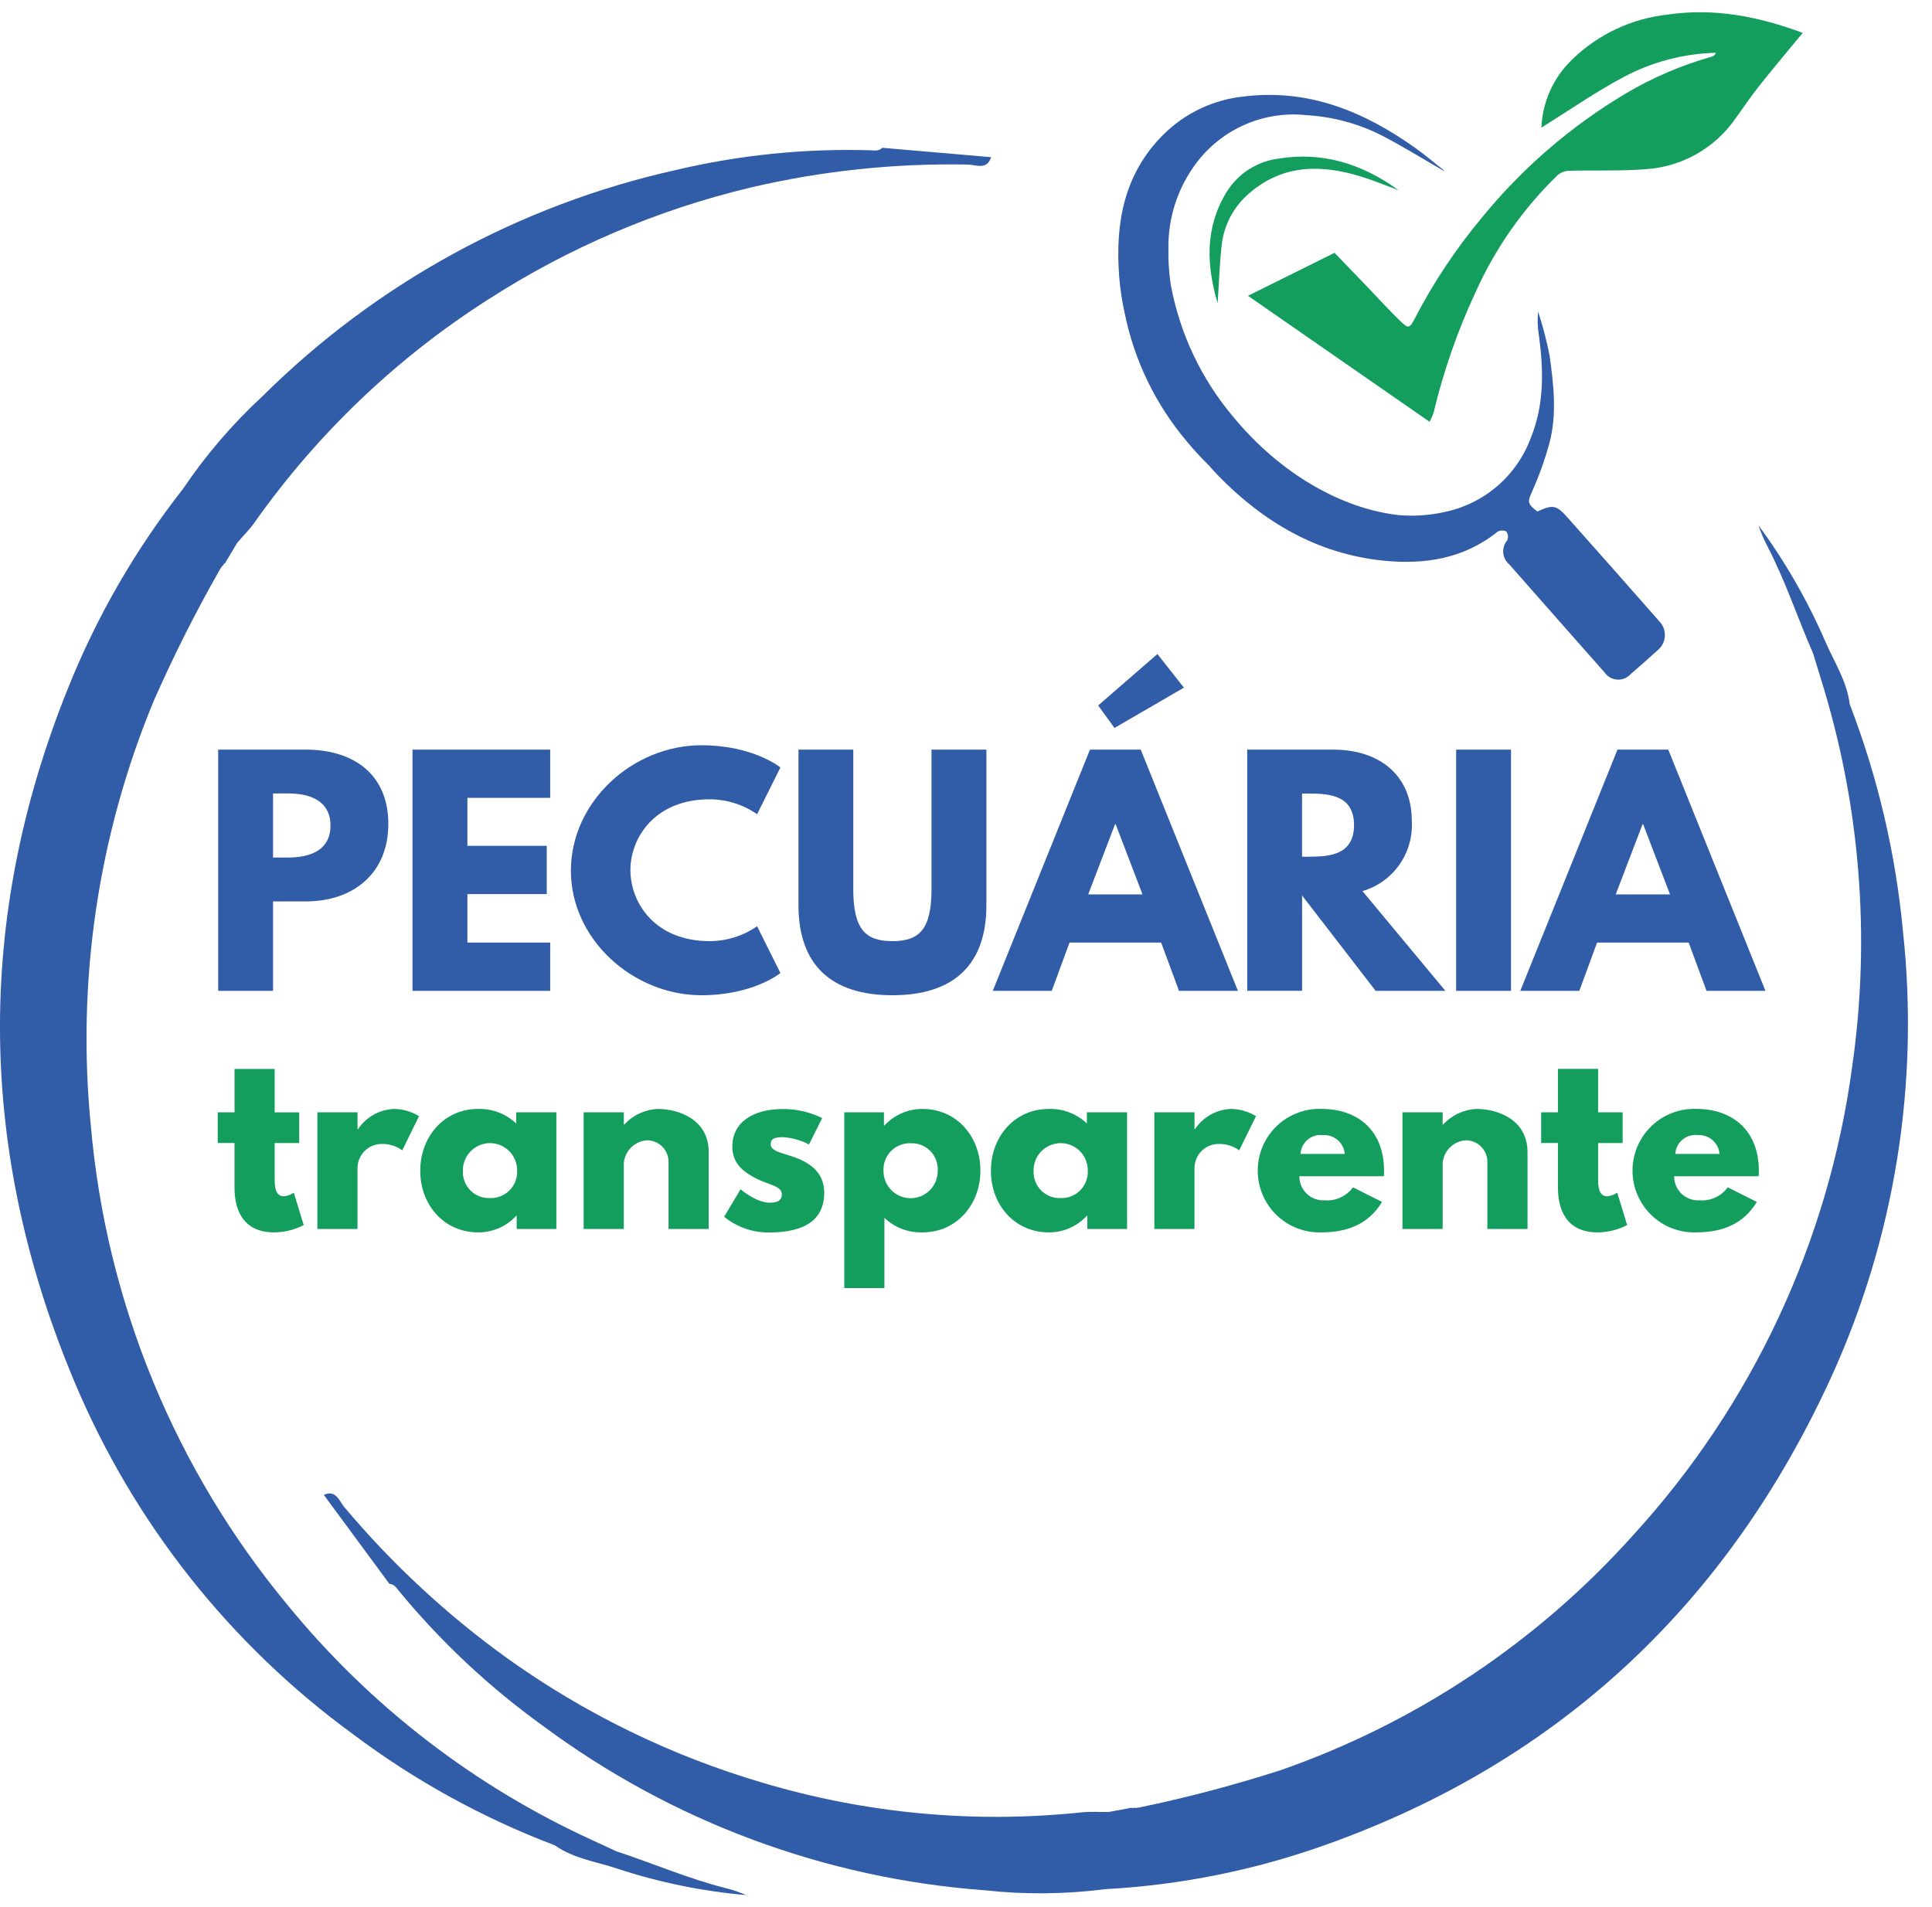<svg width="79" height="78" viewBox="0 0 79 78" fill="none" xmlns="http://www.w3.org/2000/svg">
<g id="logo-pecu&#195;&#161;ria-transparente">
<path id="Caminho 1435" fill-rule="evenodd" clip-rule="evenodd" d="M64.09 21.157C63.634 20.645 63.493 20.631 62.864 20.919C62.434 20.586 62.458 20.535 62.667 20.055C62.945 19.43 63.175 18.785 63.355 18.125C63.672 16.937 63.528 15.73 63.363 14.539C63.243 13.933 63.087 13.334 62.894 12.746C62.861 13.075 62.873 13.405 62.928 13.73C63.12 15.137 63.145 16.539 62.607 17.877C62.324 18.655 61.846 19.346 61.219 19.884C60.592 20.421 59.837 20.788 59.027 20.948C58.428 21.078 57.813 21.118 57.203 21.067C54.896 20.811 52.374 19.404 50.439 17.06C49.127 15.511 48.243 13.645 47.874 11.648C47.87 11.622 47.866 11.599 47.864 11.574C47.86 11.56 47.858 11.546 47.857 11.531C47.796 11.084 47.769 10.632 47.777 10.18C47.754 8.887 48.174 7.625 48.967 6.604C49.489 5.932 50.175 5.404 50.959 5.073C51.743 4.742 52.599 4.617 53.444 4.712C54.508 4.775 55.546 5.056 56.496 5.538C57.36 5.984 58.189 6.501 59.033 6.987C59.037 6.982 59.044 6.979 59.048 6.974C58.652 6.661 58.269 6.332 57.858 6.04C55.758 4.549 53.487 3.618 50.84 3.948C49.612 4.079 48.464 4.623 47.584 5.491C45.965 7.094 45.6 9.109 45.761 11.274C45.8 11.789 45.876 12.3 45.988 12.804C46.379 14.734 47.249 16.534 48.518 18.038C48.805 18.386 49.11 18.719 49.432 19.035C49.559 19.18 49.688 19.323 49.821 19.46C51.671 21.358 53.885 22.656 56.565 22.928C58.237 23.097 59.85 22.858 61.228 21.75C61.284 21.717 61.346 21.698 61.41 21.696C61.475 21.693 61.539 21.707 61.596 21.735C61.633 21.788 61.655 21.85 61.66 21.914C61.666 21.979 61.655 22.043 61.628 22.102C61.569 22.172 61.525 22.254 61.498 22.341C61.47 22.429 61.461 22.521 61.469 22.613C61.477 22.704 61.504 22.793 61.547 22.874C61.59 22.956 61.648 23.027 61.719 23.086C63.017 24.563 64.317 26.037 65.619 27.509C65.679 27.593 65.756 27.662 65.846 27.712C65.936 27.761 66.036 27.789 66.138 27.794C66.241 27.8 66.343 27.782 66.438 27.741C66.532 27.701 66.616 27.64 66.683 27.563C67.061 27.239 67.434 26.909 67.803 26.573C67.962 26.435 68.06 26.24 68.076 26.029C68.091 25.819 68.023 25.611 67.886 25.451C66.625 24.015 65.36 22.583 64.09 21.157Z" fill="#315CA7"/>
<path id="Caminho 1436" fill-rule="evenodd" clip-rule="evenodd" d="M68.205 0.594C66.735 0.751 65.36 1.394 64.296 2.423C63.527 3.155 63.072 4.158 63.028 5.221C64.137 4.53 65.231 3.768 66.398 3.146C67.561 2.528 68.851 2.19 70.167 2.159C70.151 2.197 70.126 2.231 70.096 2.259C70.065 2.287 70.029 2.307 69.989 2.319C68.758 2.665 67.578 3.171 66.477 3.824C64.22 5.167 62.218 6.899 60.561 8.94C59.528 10.183 58.629 11.533 57.881 12.967C57.629 13.455 57.602 13.465 57.208 13.08C56.776 12.661 56.369 12.209 55.95 11.773C55.479 11.283 55.007 10.794 54.57 10.339L51.03 12.097C53.55 13.844 55.996 15.543 58.456 17.25C58.522 17.13 58.577 17.004 58.621 16.874C59.024 15.184 59.596 13.54 60.329 11.965C61.13 10.177 62.261 8.557 63.662 7.19C63.786 7.073 63.945 7.001 64.115 6.986C65.18 6.952 66.248 7.005 67.306 6.918C68.029 6.87 68.732 6.661 69.363 6.305C69.994 5.949 70.538 5.455 70.954 4.861C71.286 4.405 71.6 3.935 71.951 3.492C72.523 2.774 73.115 2.071 73.714 1.345C71.94 0.685 70.129 0.315 68.205 0.594Z" fill="#149E5E"/>
<path id="Caminho 1437" fill-rule="evenodd" clip-rule="evenodd" d="M52.282 6.485C51.846 6.541 51.427 6.694 51.057 6.933C50.687 7.173 50.376 7.492 50.146 7.869C49.265 9.321 49.33 10.855 49.79 12.401C49.843 11.617 49.865 10.825 49.953 10.039C50.045 9.182 50.472 8.397 51.141 7.855C52.502 6.711 54.05 6.73 55.648 7.218C56.168 7.378 56.674 7.59 57.186 7.778C55.712 6.707 54.097 6.194 52.282 6.485Z" fill="#149E5E"/>
<path id="Caminho 1438" fill-rule="evenodd" clip-rule="evenodd" d="M36.08 6.044C35.938 6.186 35.761 6.153 35.591 6.146C32.916 6.066 30.243 6.337 27.639 6.952C21.242 8.378 15.377 11.589 10.724 16.213C9.5 17.345 8.411 18.616 7.479 19.999C5.543 22.466 3.967 25.195 2.797 28.106C-1.052 37.629 -0.898 47.159 3.068 56.564C5.484 62.295 9.412 67.257 14.431 70.918C16.955 72.817 19.734 74.347 22.686 75.466C23.451 76.009 24.372 76.13 25.229 76.416C26.943 76.981 28.717 77.346 30.514 77.502C30.245 77.385 29.967 77.29 29.682 77.219C28.149 76.833 26.695 76.201 25.198 75.709C24.883 75.561 24.568 75.414 24.253 75.271C19.409 73.064 15.136 69.771 11.765 65.646C7.162 60.098 4.355 53.277 3.719 46.09C3.123 40.166 4.002 34.185 6.277 28.685C7.084 26.851 7.984 25.061 8.974 23.319C9.008 23.268 9.041 23.215 9.075 23.162L9.121 23.125C9.126 23.105 9.136 23.087 9.149 23.071C9.163 23.055 9.18 23.043 9.2 23.036C9.366 22.757 9.532 22.478 9.697 22.201C9.939 21.918 10.208 21.654 10.421 21.349C12.988 17.718 16.236 14.622 19.983 12.234C23.266 10.122 26.881 8.58 30.677 7.673C33.596 6.987 36.59 6.67 39.588 6.731C39.91 6.735 40.355 6.969 40.527 6.428C39.043 6.299 37.561 6.171 36.08 6.044Z" fill="#315CA7"/>
<path id="Caminho 1439" fill-rule="evenodd" clip-rule="evenodd" d="M15.923 64.773C16.122 64.786 16.216 64.943 16.325 65.078C18.044 67.162 20.024 69.015 22.216 70.591C27.477 74.495 33.736 76.823 40.266 77.305C41.907 77.485 43.563 77.469 45.2 77.259C48.29 77.092 51.339 76.476 54.251 75.43C63.783 72.027 70.653 65.57 74.889 56.298C77.477 50.607 78.487 44.322 77.814 38.105C77.518 34.918 76.785 31.787 75.636 28.802C75.522 27.856 75 27.075 74.637 26.233C73.908 24.553 72.992 22.961 71.907 21.488C72 21.771 72.117 22.046 72.255 22.31C72.996 23.733 73.501 25.259 74.14 26.727C74.243 27.066 74.345 27.402 74.449 27.738C76.063 32.876 76.502 38.312 75.733 43.642C74.768 50.782 71.648 57.456 66.792 62.769C62.87 67.151 57.903 70.464 52.355 72.397C50.474 73.001 48.564 73.507 46.631 73.91L46.448 73.938L46.392 73.928C46.373 73.938 46.353 73.943 46.332 73.943C46.311 73.943 46.291 73.938 46.273 73.928C45.958 73.986 45.644 74.046 45.331 74.104C44.963 74.108 44.59 74.08 44.226 74.119C39.841 74.58 35.408 74.168 31.183 72.906C27.434 71.804 23.896 70.078 20.718 67.801C18.264 66.03 16.037 63.963 14.088 61.646C13.876 61.401 13.749 60.906 13.241 61.135C14.135 62.347 15.029 63.56 15.923 64.773Z" fill="#315CA7"/>
<g id="Grupo 18184">
<path id="Caminho 1440" d="M9.59 43.715H11.232V45.491H12.235V46.746H11.232V48.262C11.232 48.709 11.344 48.922 11.605 48.922C11.752 48.913 11.894 48.861 12.013 48.774L12.419 50.103C12.045 50.294 11.632 50.396 11.213 50.4C9.904 50.4 9.589 49.425 9.589 48.578V46.745H8.903V45.489H9.59V43.715Z" fill="#149E5E"/>
<path id="Caminho 1441" d="M12.977 45.49H14.62V46.178H14.638C14.8 45.936 15.016 45.735 15.269 45.592C15.521 45.448 15.804 45.365 16.095 45.351C16.462 45.351 16.822 45.454 17.134 45.648L16.448 47.044C16.2 46.864 15.9 46.773 15.594 46.783C15.338 46.786 15.094 46.889 14.912 47.069C14.73 47.25 14.625 47.494 14.619 47.75V50.261H12.977L12.977 45.49Z" fill="#149E5E"/>
<path id="Caminho 1442" d="M19.549 45.351C19.835 45.342 20.12 45.39 20.388 45.492C20.655 45.594 20.9 45.749 21.107 45.946V45.49H22.75V50.261H21.127V49.721H21.108C20.91 49.936 20.669 50.108 20.401 50.225C20.133 50.342 19.843 50.401 19.55 50.4C18.158 50.4 17.184 49.276 17.184 47.88C17.184 46.484 18.157 45.351 19.549 45.351ZM20.041 48.996C20.188 49.001 20.334 48.975 20.471 48.921C20.608 48.866 20.732 48.784 20.836 48.679C20.94 48.575 21.021 48.45 21.074 48.312C21.127 48.175 21.152 48.028 21.145 47.88C21.148 47.733 21.121 47.586 21.067 47.449C21.012 47.312 20.931 47.187 20.828 47.082C20.724 46.977 20.601 46.893 20.465 46.836C20.33 46.779 20.184 46.749 20.037 46.749C19.889 46.749 19.744 46.779 19.608 46.836C19.472 46.893 19.349 46.977 19.245 47.082C19.142 47.187 19.061 47.312 19.006 47.449C18.952 47.586 18.925 47.733 18.928 47.88C18.92 48.029 18.944 48.177 18.997 48.316C19.051 48.454 19.132 48.58 19.237 48.685C19.342 48.791 19.468 48.873 19.606 48.926C19.745 48.98 19.893 49.003 20.041 48.996Z" fill="#149E5E"/>
<path id="Caminho 1443" d="M23.866 45.49H25.508V45.992H25.527C25.879 45.606 26.369 45.375 26.891 45.351C27.764 45.351 28.98 45.788 28.98 47.118V50.261H27.337V47.565C27.343 47.447 27.326 47.329 27.287 47.218C27.247 47.108 27.186 47.006 27.106 46.919C27.026 46.832 26.93 46.762 26.823 46.713C26.716 46.664 26.601 46.637 26.483 46.634C26.235 46.642 25.999 46.742 25.819 46.914C25.64 47.085 25.529 47.317 25.508 47.565V50.261H23.866V45.49Z" fill="#149E5E"/>
<path id="Caminho 1444" d="M33.62 45.724L33.081 46.803C32.753 46.632 32.393 46.531 32.024 46.506C31.662 46.506 31.514 46.571 31.514 46.793C31.514 47.045 31.847 47.119 32.255 47.249C32.886 47.445 33.703 47.798 33.703 48.776C33.703 50.18 32.422 50.403 31.448 50.403C30.78 50.412 30.13 50.185 29.611 49.761L30.279 48.637C30.279 48.637 30.929 49.185 31.458 49.185C31.689 49.185 31.969 49.157 31.969 48.842C31.969 48.497 31.448 48.468 30.91 48.191C30.427 47.939 29.945 47.605 29.945 46.889C29.945 45.912 30.771 45.354 32.024 45.354C32.577 45.354 33.123 45.48 33.62 45.724Z" fill="#149E5E"/>
<path id="Caminho 1445" d="M37.723 50.4C37.436 50.409 37.151 50.361 36.883 50.259C36.616 50.157 36.371 50.002 36.163 49.804V52.678H34.522V45.49H36.145V46.03H36.163C36.362 45.814 36.603 45.643 36.872 45.526C37.14 45.409 37.43 45.349 37.723 45.351C39.114 45.351 40.089 46.476 40.089 47.871C40.089 49.266 39.114 50.4 37.723 50.4ZM37.231 46.755C37.084 46.75 36.937 46.776 36.8 46.83C36.663 46.885 36.539 46.967 36.436 47.072C36.332 47.176 36.251 47.301 36.198 47.439C36.144 47.576 36.12 47.724 36.126 47.871C36.123 48.019 36.15 48.165 36.205 48.302C36.259 48.439 36.341 48.564 36.444 48.669C36.547 48.775 36.67 48.858 36.806 48.916C36.942 48.973 37.088 49.002 37.235 49.002C37.383 49.002 37.529 48.973 37.664 48.916C37.8 48.858 37.923 48.775 38.027 48.669C38.13 48.564 38.211 48.439 38.266 48.302C38.32 48.165 38.347 48.019 38.345 47.871C38.352 47.722 38.328 47.574 38.275 47.435C38.221 47.296 38.14 47.17 38.035 47.065C37.93 46.96 37.804 46.878 37.666 46.825C37.527 46.771 37.379 46.747 37.231 46.755Z" fill="#149E5E"/>
<path id="Caminho 1446" d="M42.885 45.351C43.171 45.342 43.456 45.39 43.724 45.492C43.991 45.594 44.236 45.748 44.443 45.946V45.49H46.086V50.261H44.461V49.721H44.442C44.244 49.937 44.003 50.108 43.734 50.225C43.466 50.342 43.177 50.401 42.884 50.4C41.491 50.4 40.518 49.276 40.518 47.88C40.518 46.484 41.492 45.351 42.885 45.351ZM43.376 48.996C43.523 49.001 43.669 48.975 43.806 48.921C43.943 48.866 44.067 48.784 44.171 48.679C44.275 48.575 44.356 48.45 44.409 48.312C44.462 48.175 44.487 48.028 44.48 47.88C44.483 47.733 44.456 47.586 44.402 47.449C44.347 47.312 44.266 47.187 44.163 47.082C44.06 46.977 43.937 46.893 43.801 46.836C43.665 46.779 43.519 46.75 43.372 46.75C43.225 46.75 43.079 46.779 42.943 46.836C42.807 46.893 42.684 46.977 42.581 47.082C42.478 47.187 42.397 47.312 42.342 47.449C42.288 47.586 42.261 47.733 42.263 47.88C42.256 48.029 42.279 48.177 42.333 48.316C42.386 48.454 42.468 48.58 42.572 48.685C42.677 48.791 42.803 48.873 42.941 48.926C43.08 48.98 43.228 49.003 43.376 48.996Z" fill="#149E5E"/>
<path id="Caminho 1447" d="M47.201 45.49H48.843V46.178H48.861C49.023 45.936 49.239 45.735 49.492 45.591C49.745 45.448 50.028 45.365 50.319 45.351C50.686 45.351 51.046 45.454 51.358 45.648L50.672 47.044C50.424 46.865 50.123 46.773 49.818 46.783C49.562 46.786 49.317 46.889 49.135 47.069C48.954 47.25 48.849 47.494 48.843 47.75V50.261H47.201V45.49Z" fill="#149E5E"/>
<path id="Caminho 1448" d="M53.132 48.104C53.13 48.237 53.157 48.37 53.208 48.493C53.26 48.617 53.337 48.728 53.434 48.821C53.53 48.913 53.645 48.984 53.77 49.03C53.896 49.076 54.029 49.096 54.163 49.088C54.385 49.106 54.609 49.067 54.812 48.974C55.015 48.881 55.191 48.738 55.323 48.557L56.511 49.153C55.972 50.055 55.099 50.399 54.042 50.399C53.703 50.411 53.366 50.355 53.049 50.234C52.733 50.113 52.444 49.929 52.2 49.693C51.956 49.457 51.762 49.175 51.63 48.862C51.497 48.55 51.429 48.214 51.429 47.874C51.429 47.535 51.497 47.199 51.63 46.886C51.762 46.574 51.956 46.291 52.2 46.056C52.444 45.82 52.733 45.636 53.049 45.515C53.366 45.394 53.703 45.337 54.042 45.35C55.489 45.35 56.594 46.205 56.594 47.879C56.596 47.954 56.593 48.028 56.585 48.103L53.132 48.104ZM54.988 47.192C54.969 46.971 54.864 46.766 54.696 46.622C54.527 46.478 54.309 46.406 54.088 46.421C53.977 46.408 53.865 46.419 53.758 46.451C53.652 46.484 53.553 46.538 53.468 46.61C53.382 46.682 53.313 46.771 53.263 46.871C53.213 46.971 53.184 47.081 53.178 47.192H54.988Z" fill="#149E5E"/>
<path id="Caminho 1449" d="M57.347 45.49H58.99V45.992H59.008C59.36 45.606 59.851 45.375 60.372 45.351C61.245 45.351 62.461 45.788 62.461 47.118V50.261H60.818V47.565C60.824 47.447 60.807 47.329 60.768 47.218C60.728 47.108 60.667 47.006 60.587 46.919C60.508 46.832 60.412 46.762 60.305 46.713C60.198 46.664 60.082 46.637 59.965 46.634C59.717 46.642 59.48 46.742 59.301 46.914C59.121 47.085 59.01 47.317 58.99 47.565V50.261H57.347V45.49Z" fill="#149E5E"/>
<path id="Caminho 1450" d="M63.705 43.714H65.347V45.49H66.35V46.746H65.347V48.262C65.347 48.709 65.46 48.922 65.72 48.922C65.867 48.912 66.009 48.861 66.129 48.773L66.535 50.103C66.161 50.294 65.748 50.396 65.329 50.4C64.02 50.4 63.705 49.424 63.705 48.577V46.745H63.018V45.489H63.705V43.714Z" fill="#149E5E"/>
<path id="Caminho 1451" d="M68.457 48.104C68.456 48.237 68.482 48.37 68.534 48.493C68.585 48.617 68.662 48.728 68.759 48.821C68.856 48.913 68.97 48.984 69.096 49.03C69.221 49.076 69.355 49.096 69.488 49.088C69.71 49.106 69.934 49.067 70.137 48.974C70.34 48.881 70.516 48.738 70.648 48.557L71.836 49.153C71.297 50.055 70.424 50.399 69.367 50.399C69.029 50.411 68.691 50.355 68.374 50.234C68.058 50.113 67.769 49.929 67.525 49.693C67.281 49.457 67.087 49.175 66.955 48.862C66.822 48.55 66.754 48.214 66.754 47.874C66.754 47.535 66.822 47.199 66.955 46.886C67.087 46.574 67.281 46.291 67.525 46.056C67.769 45.82 68.058 45.636 68.374 45.515C68.691 45.394 69.029 45.337 69.367 45.35C70.815 45.35 71.919 46.205 71.919 47.879C71.921 47.954 71.918 48.028 71.91 48.103L68.457 48.104ZM70.313 47.192C70.294 46.971 70.189 46.766 70.021 46.622C69.853 46.478 69.635 46.406 69.414 46.421C69.303 46.408 69.191 46.419 69.084 46.451C68.977 46.484 68.878 46.538 68.793 46.61C68.707 46.682 68.638 46.771 68.588 46.871C68.538 46.971 68.51 47.081 68.503 47.192H70.313Z" fill="#149E5E"/>
</g>
<g id="Grupo 18185">
<path id="Caminho 1452" d="M12.512 30.657C14.434 30.657 15.879 31.649 15.879 33.694C15.879 35.727 14.434 36.864 12.512 36.864H11.164V40.522H8.921V30.657H12.512ZM11.796 35.069C12.68 35.069 13.514 34.77 13.514 33.766C13.514 32.748 12.68 32.45 11.796 32.45H11.164V35.069H11.796Z" fill="#315CA7"/>
<path id="Caminho 1453" d="M22.498 32.629H19.112V34.591H22.356V36.564H19.112V38.548H22.498V40.522H16.867V30.657H22.498V32.629Z" fill="#315CA7"/>
<path id="Caminho 1454" d="M30.958 37.88L31.911 39.793C31.911 39.793 30.814 40.701 28.679 40.701C25.898 40.701 23.344 38.429 23.344 35.608C23.344 32.773 25.886 30.478 28.679 30.478C30.812 30.478 31.911 31.387 31.911 31.387L30.958 33.299C30.39 32.904 29.715 32.691 29.024 32.688C26.769 32.688 25.778 34.267 25.778 35.583C25.778 36.91 26.769 38.489 29.024 38.489C29.715 38.486 30.39 38.274 30.958 37.88Z" fill="#315CA7"/>
<path id="Caminho 1455" d="M40.334 37.02C40.334 39.457 38.997 40.701 36.49 40.701C33.984 40.701 32.65 39.457 32.65 37.02V30.657H34.891V36.361C34.891 38.012 35.392 38.489 36.49 38.489C37.588 38.489 38.09 38.012 38.09 36.361V30.657H40.334V37.02Z" fill="#315CA7"/>
<path id="Caminho 1456" d="M50.619 40.522H48.21L47.48 38.548H43.733L43.006 40.522H40.595L44.569 30.657H46.645L50.619 40.522ZM45.619 33.706H45.595L44.497 36.577H46.717L45.619 33.706ZM47.327 26.747L48.41 28.122L45.571 29.771L44.905 28.851L47.327 26.747Z" fill="#315CA7"/>
<path id="Caminho 1457" d="M54.519 30.657C56.348 30.657 57.73 31.649 57.73 33.587C57.764 34.221 57.584 34.849 57.218 35.367C56.851 35.886 56.321 36.265 55.712 36.443L59.102 40.522H56.25L53.243 36.622V40.52H50.999V30.657H54.519ZM53.503 35.035C54.35 35.035 55.366 34.974 55.366 33.745C55.366 32.517 54.352 32.453 53.503 32.453H53.241V35.036L53.503 35.035Z" fill="#315CA7"/>
<path id="Caminho 1458" d="M61.786 40.522H59.542V30.657H61.786V40.522Z" fill="#315CA7"/>
<path id="Caminho 1459" d="M72.19 40.522H69.78L69.051 38.548H65.305L64.578 40.522H62.166L66.139 30.657H68.216L72.19 40.522ZM67.189 33.706H67.166L66.067 36.577H68.287L67.189 33.706Z" fill="#315CA7"/>
</g>
</g>
</svg>
